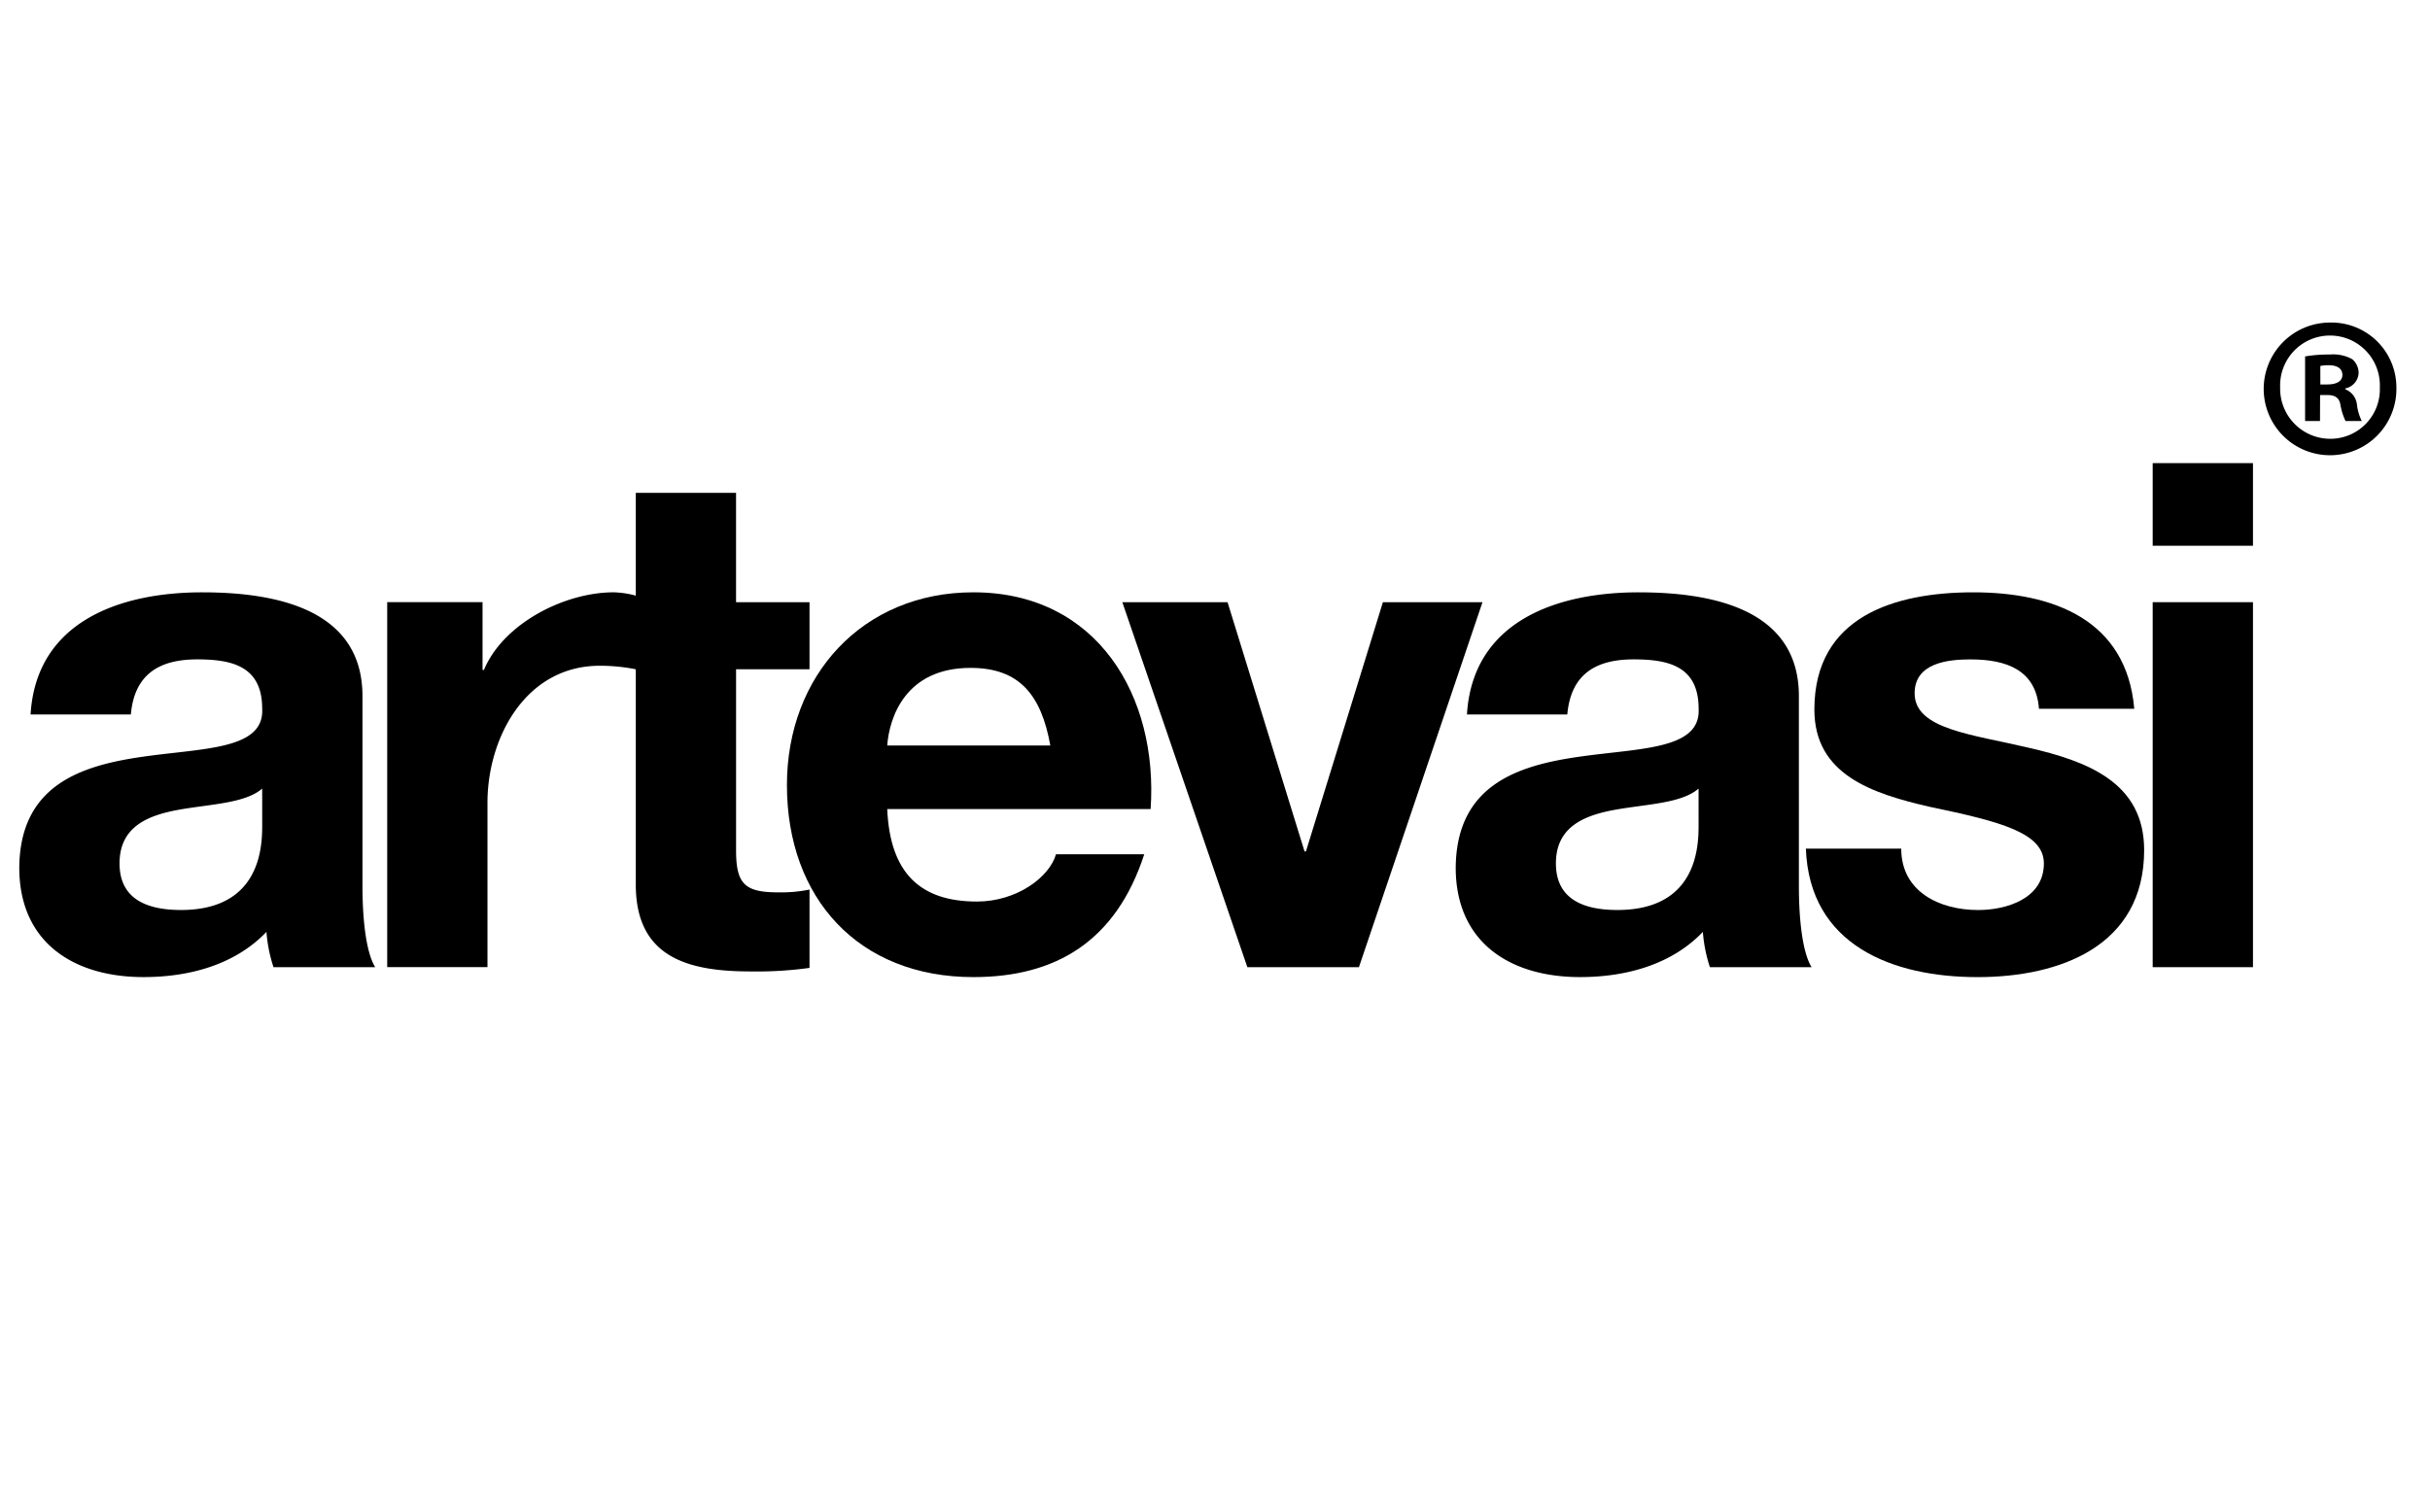 <svg xmlns="http://www.w3.org/2000/svg" xmlns:xlink="http://www.w3.org/1999/xlink" width="241" height="150" viewBox="0 0 241 150">
  <defs>
    <clipPath id="clip-artevasi">
      <rect width="241" height="150"/>
    </clipPath>
  </defs>
  <g id="artevasi" clip-path="url(#clip-artevasi)">
    <g id="Group_921" data-name="Group 921" transform="translate(-361.344 -253.27)">
      <g id="Group_917" data-name="Group 917" transform="translate(363.256 299.215)">
        <path id="Path_5347" data-name="Path 5347" d="M364.376,533.4c.559-9.244,8.894-12.116,17.017-12.116,7.216,0,15.9,1.61,15.9,10.294V550.42c0,3.29.351,6.581,1.262,8.052H388.469a14.759,14.759,0,0,1-.7-3.5c-3.152,3.292-7.706,4.482-12.188,4.482-6.933,0-12.325-3.434-12.325-10.86.139-16.456,24.513-7.628,24.091-15.758,0-4.2-2.94-4.9-6.442-4.9-3.851,0-6.233,1.54-6.584,5.463Zm22.971,7.352c-1.68,1.475-5.183,1.543-8.264,2.1s-5.883,1.681-5.883,5.324,2.873,4.622,6.094,4.622c7.774,0,8.054-6.092,8.054-8.336Z" transform="translate(-363.256 -508.467)"/>
        <path id="Path_5348" data-name="Path 5348" d="M726.939,451.705v-6.655h-7.286V434.2H709.71V444.4a9.39,9.39,0,0,0-2.173-.331c-4.972,0-11,3.152-12.886,7.7h-.14v-6.725h-9.455v36.209H695V464.944c0-6.443,3.784-13.589,11.137-13.589a18.174,18.174,0,0,1,3.573.35v21.361c0,7.282,5.252,8.615,11.414,8.615a38.013,38.013,0,0,0,5.815-.352v-7.771a14.135,14.135,0,0,1-3.084.279c-3.361,0-4.2-.841-4.2-4.2V451.705Z" transform="translate(-648.566 -431.254)"/>
        <path id="Path_5349" data-name="Path 5349" d="M1044.6,542.786c.279,6.371,3.29,9.174,8.894,9.174,3.992,0,7.213-2.452,7.844-4.692h8.754c-2.8,8.614-8.754,12.188-16.948,12.188-11.416,0-18.491-7.845-18.491-19.051,0-10.858,7.494-19.122,18.491-19.122,12.327,0,18.349,10.365,17.579,21.5Zm16.177-6.306c-.909-5.041-3.08-7.7-7.914-7.7-6.443,0-8.053,4.9-8.263,7.7Z" transform="translate(-958.52 -508.467)"/>
        <path id="Path_5350" data-name="Path 5350" d="M1351.509,566.133h-11.065l-12.4-36.209h10.436l7.634,24.724h.14l7.633-24.724h9.876Z" transform="translate(-1218.647 -516.128)"/>
        <path id="Path_5351" data-name="Path 5351" d="M1620.715,533.4c.559-9.244,8.9-12.116,17.02-12.116,7.214,0,15.9,1.61,15.9,10.294V550.42c0,3.29.349,6.581,1.26,8.052h-10.084a14.742,14.742,0,0,1-.7-3.5c-3.149,3.292-7.7,4.482-12.185,4.482-6.932,0-12.325-3.434-12.325-10.86.14-16.456,24.51-7.628,24.091-15.758,0-4.2-2.941-4.9-6.441-4.9-3.854,0-6.233,1.54-6.584,5.463Zm22.972,7.352c-1.678,1.475-5.182,1.543-8.263,2.1s-5.886,1.681-5.886,5.324,2.873,4.622,6.095,4.622c7.776,0,8.055-6.092,8.055-8.336Z" transform="translate(-1477.139 -508.467)"/>
        <path id="Path_5352" data-name="Path 5352" d="M1935.4,546.709c0,4.27,3.784,6.092,7.633,6.092,2.805,0,6.514-1.124,6.514-4.622,0-3.011-4.2-4.135-11.274-5.605-5.814-1.33-11.487-3.219-11.487-9.663,0-9.245,7.984-11.627,15.76-11.627,7.842,0,15.2,2.663,15.966,11.554h-9.452c-.281-3.85-3.222-4.9-6.795-4.9-2.244,0-5.536.35-5.536,3.363,0,3.571,5.673,4.062,11.277,5.393,5.816,1.33,11.487,3.433,11.487,10.156,0,9.523-8.333,12.607-16.528,12.607-8.4,0-16.669-3.152-17.021-12.747Z" transform="translate(-1748.754 -508.467)"/>
        <path id="Path_5353" data-name="Path 5353" d="M2239.175,416.449h-9.947v-8.195h9.947Zm-9.947,5.6h9.947v36.209h-9.947Z" transform="translate(-2017.644 -408.254)"/>
      </g>
      <g id="Group_920" data-name="Group 920" transform="translate(585.853 285.27)">
        <g id="Group_919" data-name="Group 919">
          <g id="Group_918" data-name="Group 918">
            <path id="Path_5354" data-name="Path 5354" d="M2339.51,291.68a6.581,6.581,0,1,1-6.569-6.41A6.441,6.441,0,0,1,2339.51,291.68Zm-11.527,0A4.973,4.973,0,0,0,2333,296.8a4.909,4.909,0,0,0,4.868-5.076,4.947,4.947,0,1,0-9.886-.045Zm3.95,3.358h-1.478v-6.409a13.827,13.827,0,0,1,2.457-.189,3.919,3.919,0,0,1,2.224.467,1.8,1.8,0,0,1,.626,1.406,1.641,1.641,0,0,1-1.32,1.491v.084a1.845,1.845,0,0,1,1.16,1.556,5,5,0,0,0,.475,1.594h-1.612a6.285,6.285,0,0,1-.5-1.569c-.1-.7-.5-1.011-1.322-1.011h-.7Zm.035-3.629h.7c.823,0,1.486-.274,1.486-.941,0-.568-.417-.965-1.363-.965a3.838,3.838,0,0,0-.825.072Z" transform="translate(-2326.352 -285.27)"/>
          </g>
        </g>
      </g>
    </g>
  </g>
</svg>
